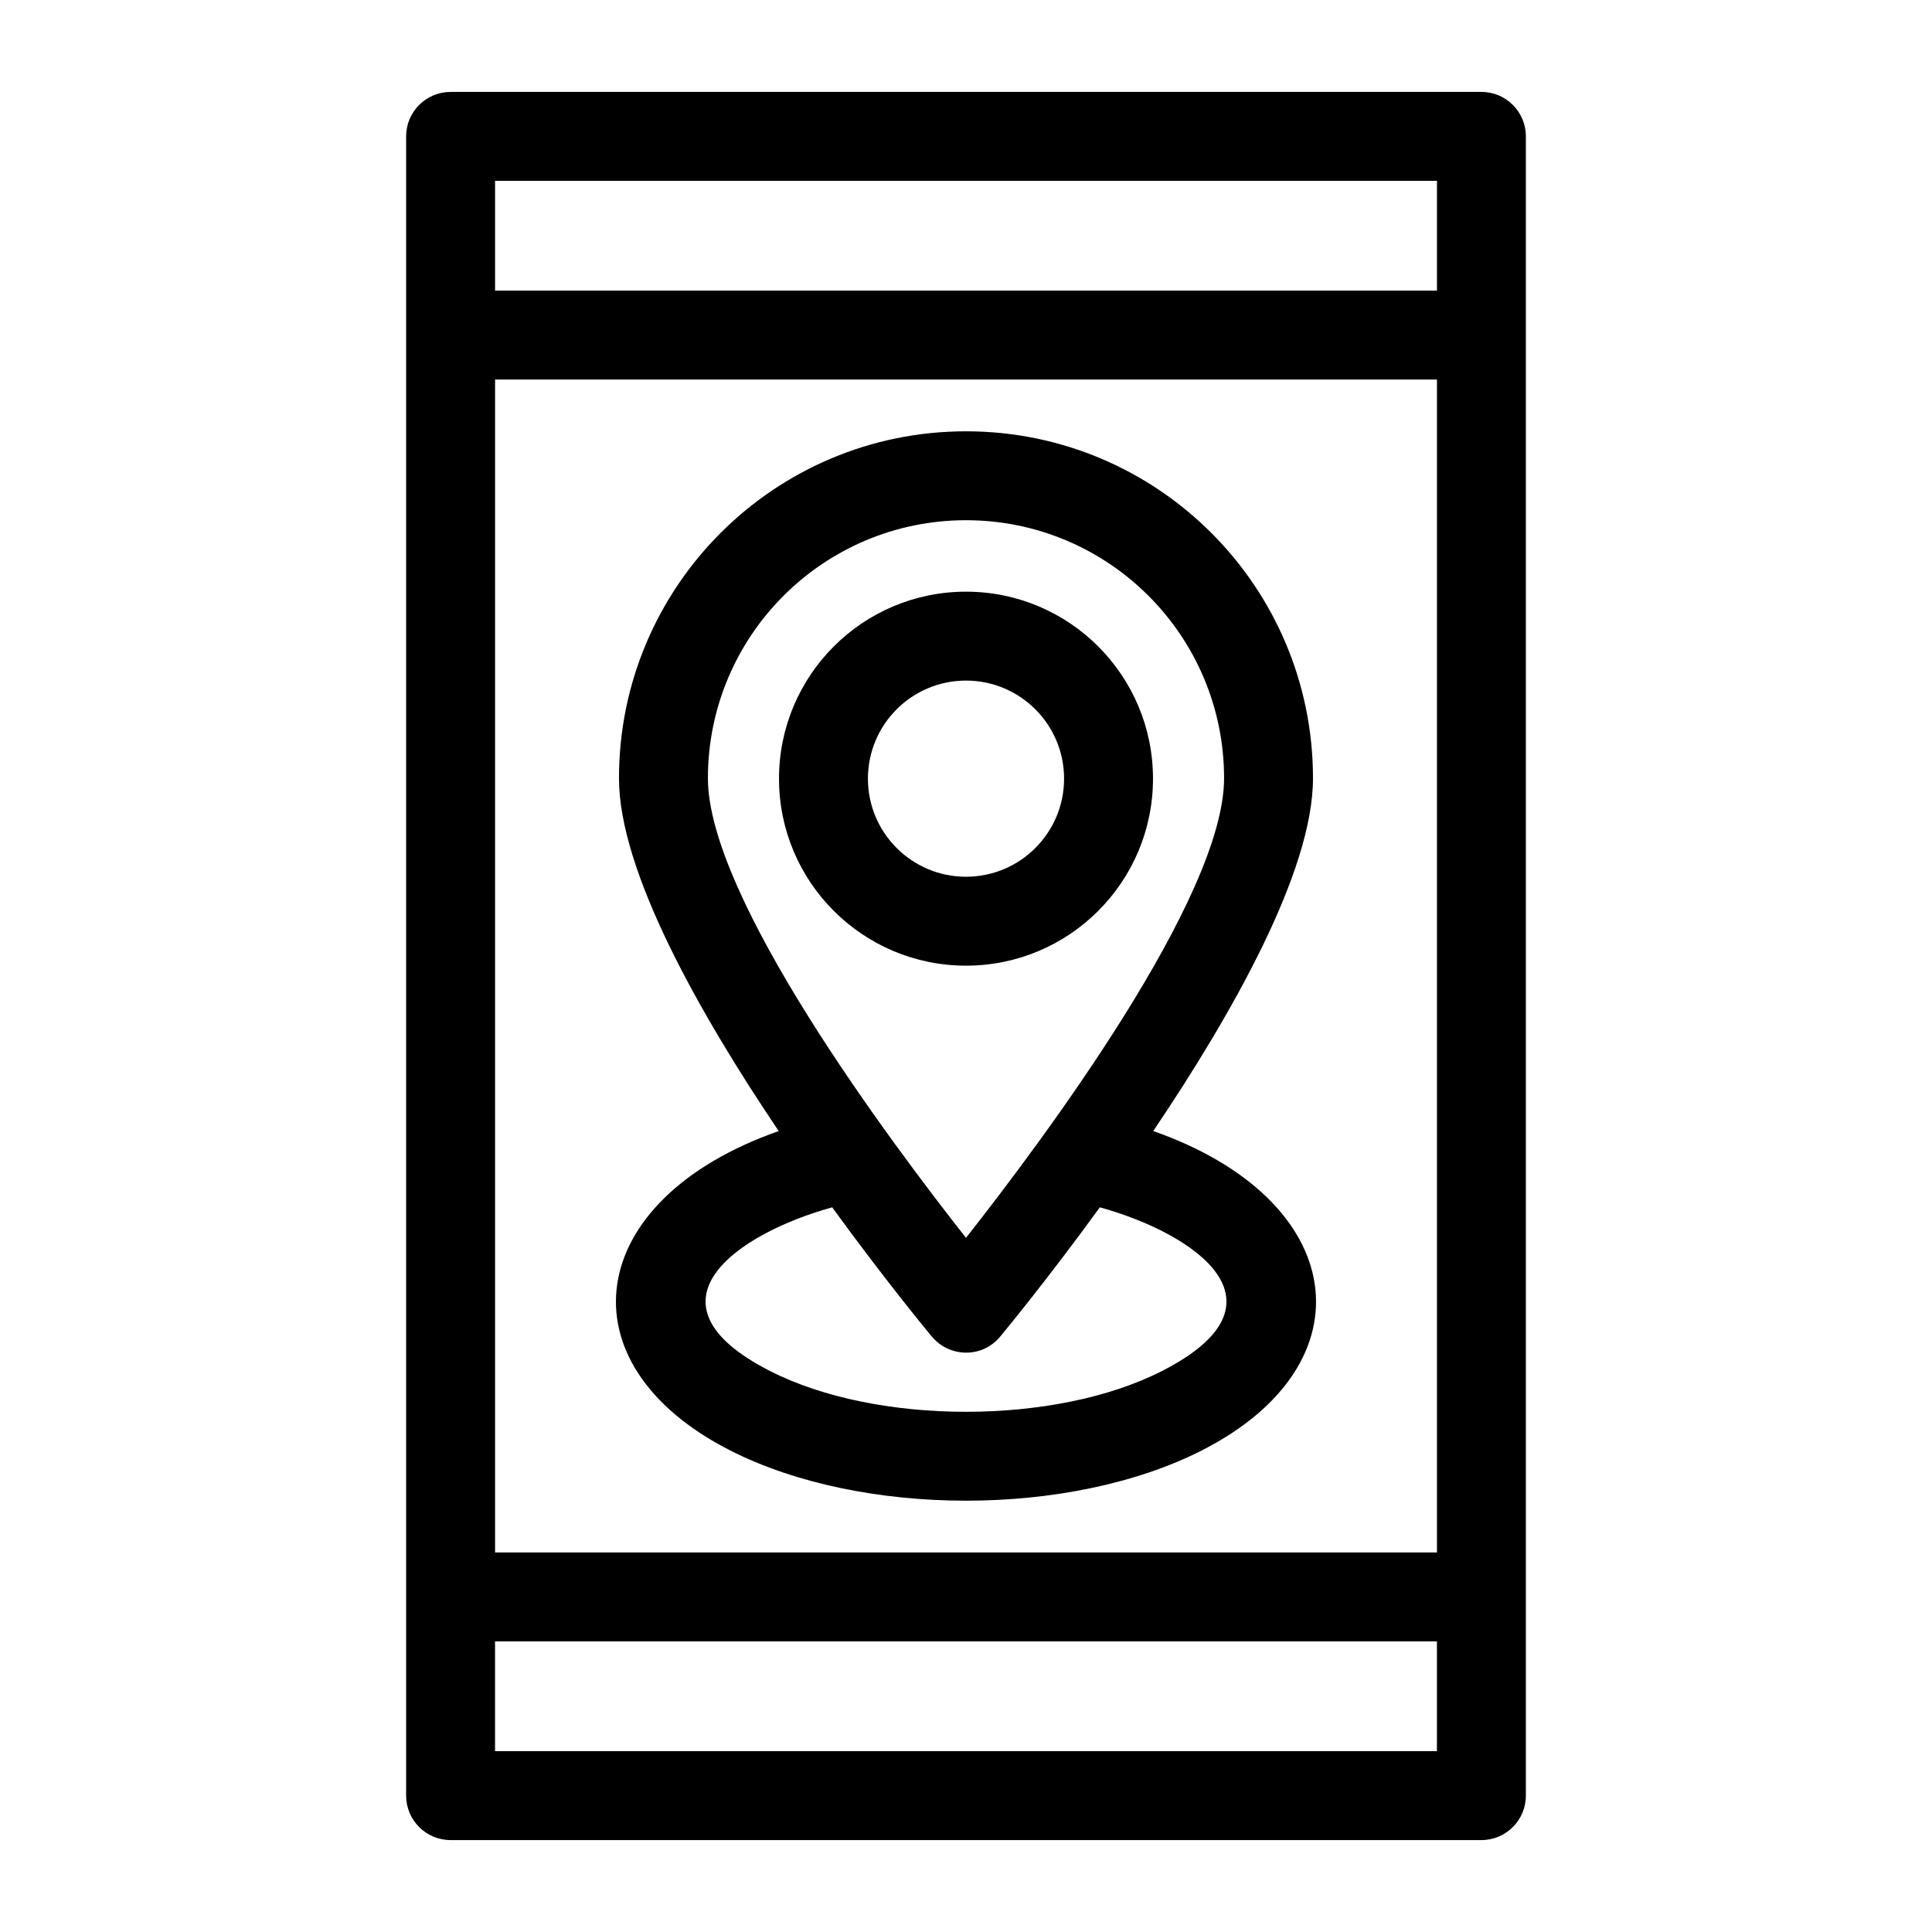 <?xml version="1.0" encoding="UTF-8"?>
<!-- The Best Svg Icon site in the world: iconSvg.co, Visit us! https://iconsvg.co -->
<svg fill="#000000" width="800px" height="800px" version="1.1" viewBox="144 144 512 512" xmlns="http://www.w3.org/2000/svg">
 <path d="m275.19 608.08h249.61v-29.098h-249.61zm124.81-307.28c27.367 0 49.555 22.191 49.555 49.555 0 27.367-22.191 49.555-49.555 49.555-27.367 0-49.555-22.191-49.555-49.555 0-27.367 22.191-49.555 49.555-49.555zm0 23.562c-14.352 0-25.992 11.641-25.992 25.992 0 14.352 11.641 25.992 25.992 25.992s25.992-11.641 25.992-25.992c0-14.352-11.641-25.992-25.992-25.992zm62.527 204c-34.949 17.781-90.109 17.781-125.06 0-44.973-22.875-39.047-66.391 12.895-84.617-21.016-31.18-42.328-68.867-42.328-93.484 0-50.789 41.172-91.961 91.961-91.961 50.789 0 91.961 41.172 91.961 91.961 0 24.613-21.316 62.297-42.332 93.477 51.961 18.238 57.863 61.754 12.902 84.621zm-114.38-20.988c28.223 14.359 75.484 14.359 103.71 0 35.633-18.125 8.629-36.523-16.387-43.422-14.613 20.113-26.355 34.191-26.445 34.301-4.801 5.766-13.543 5.527-18.195-0.184-1.363-1.641-12.555-15.215-26.289-34.113-25.016 6.891-52.02 25.301-16.387 43.422zm51.852-225.51c-37.773 0-68.395 30.621-68.395 68.395 0 31.602 47.984 95.871 68.395 121.78 20.41-25.91 68.395-90.176 68.395-121.78 0-37.773-30.621-68.395-68.395-68.395zm124.81-37.273h-249.61v310.83h249.61zm-249.61-23.57h249.61v-29.094h-249.61zm261.39 410.62h-273.18c-6.512 0-11.781-5.277-11.781-11.781v-439.72c0-6.504 5.273-11.781 11.781-11.781h273.18c6.512 0 11.781 5.277 11.781 11.781v439.72c0 6.504-5.273 11.781-11.781 11.781z"/>
</svg>